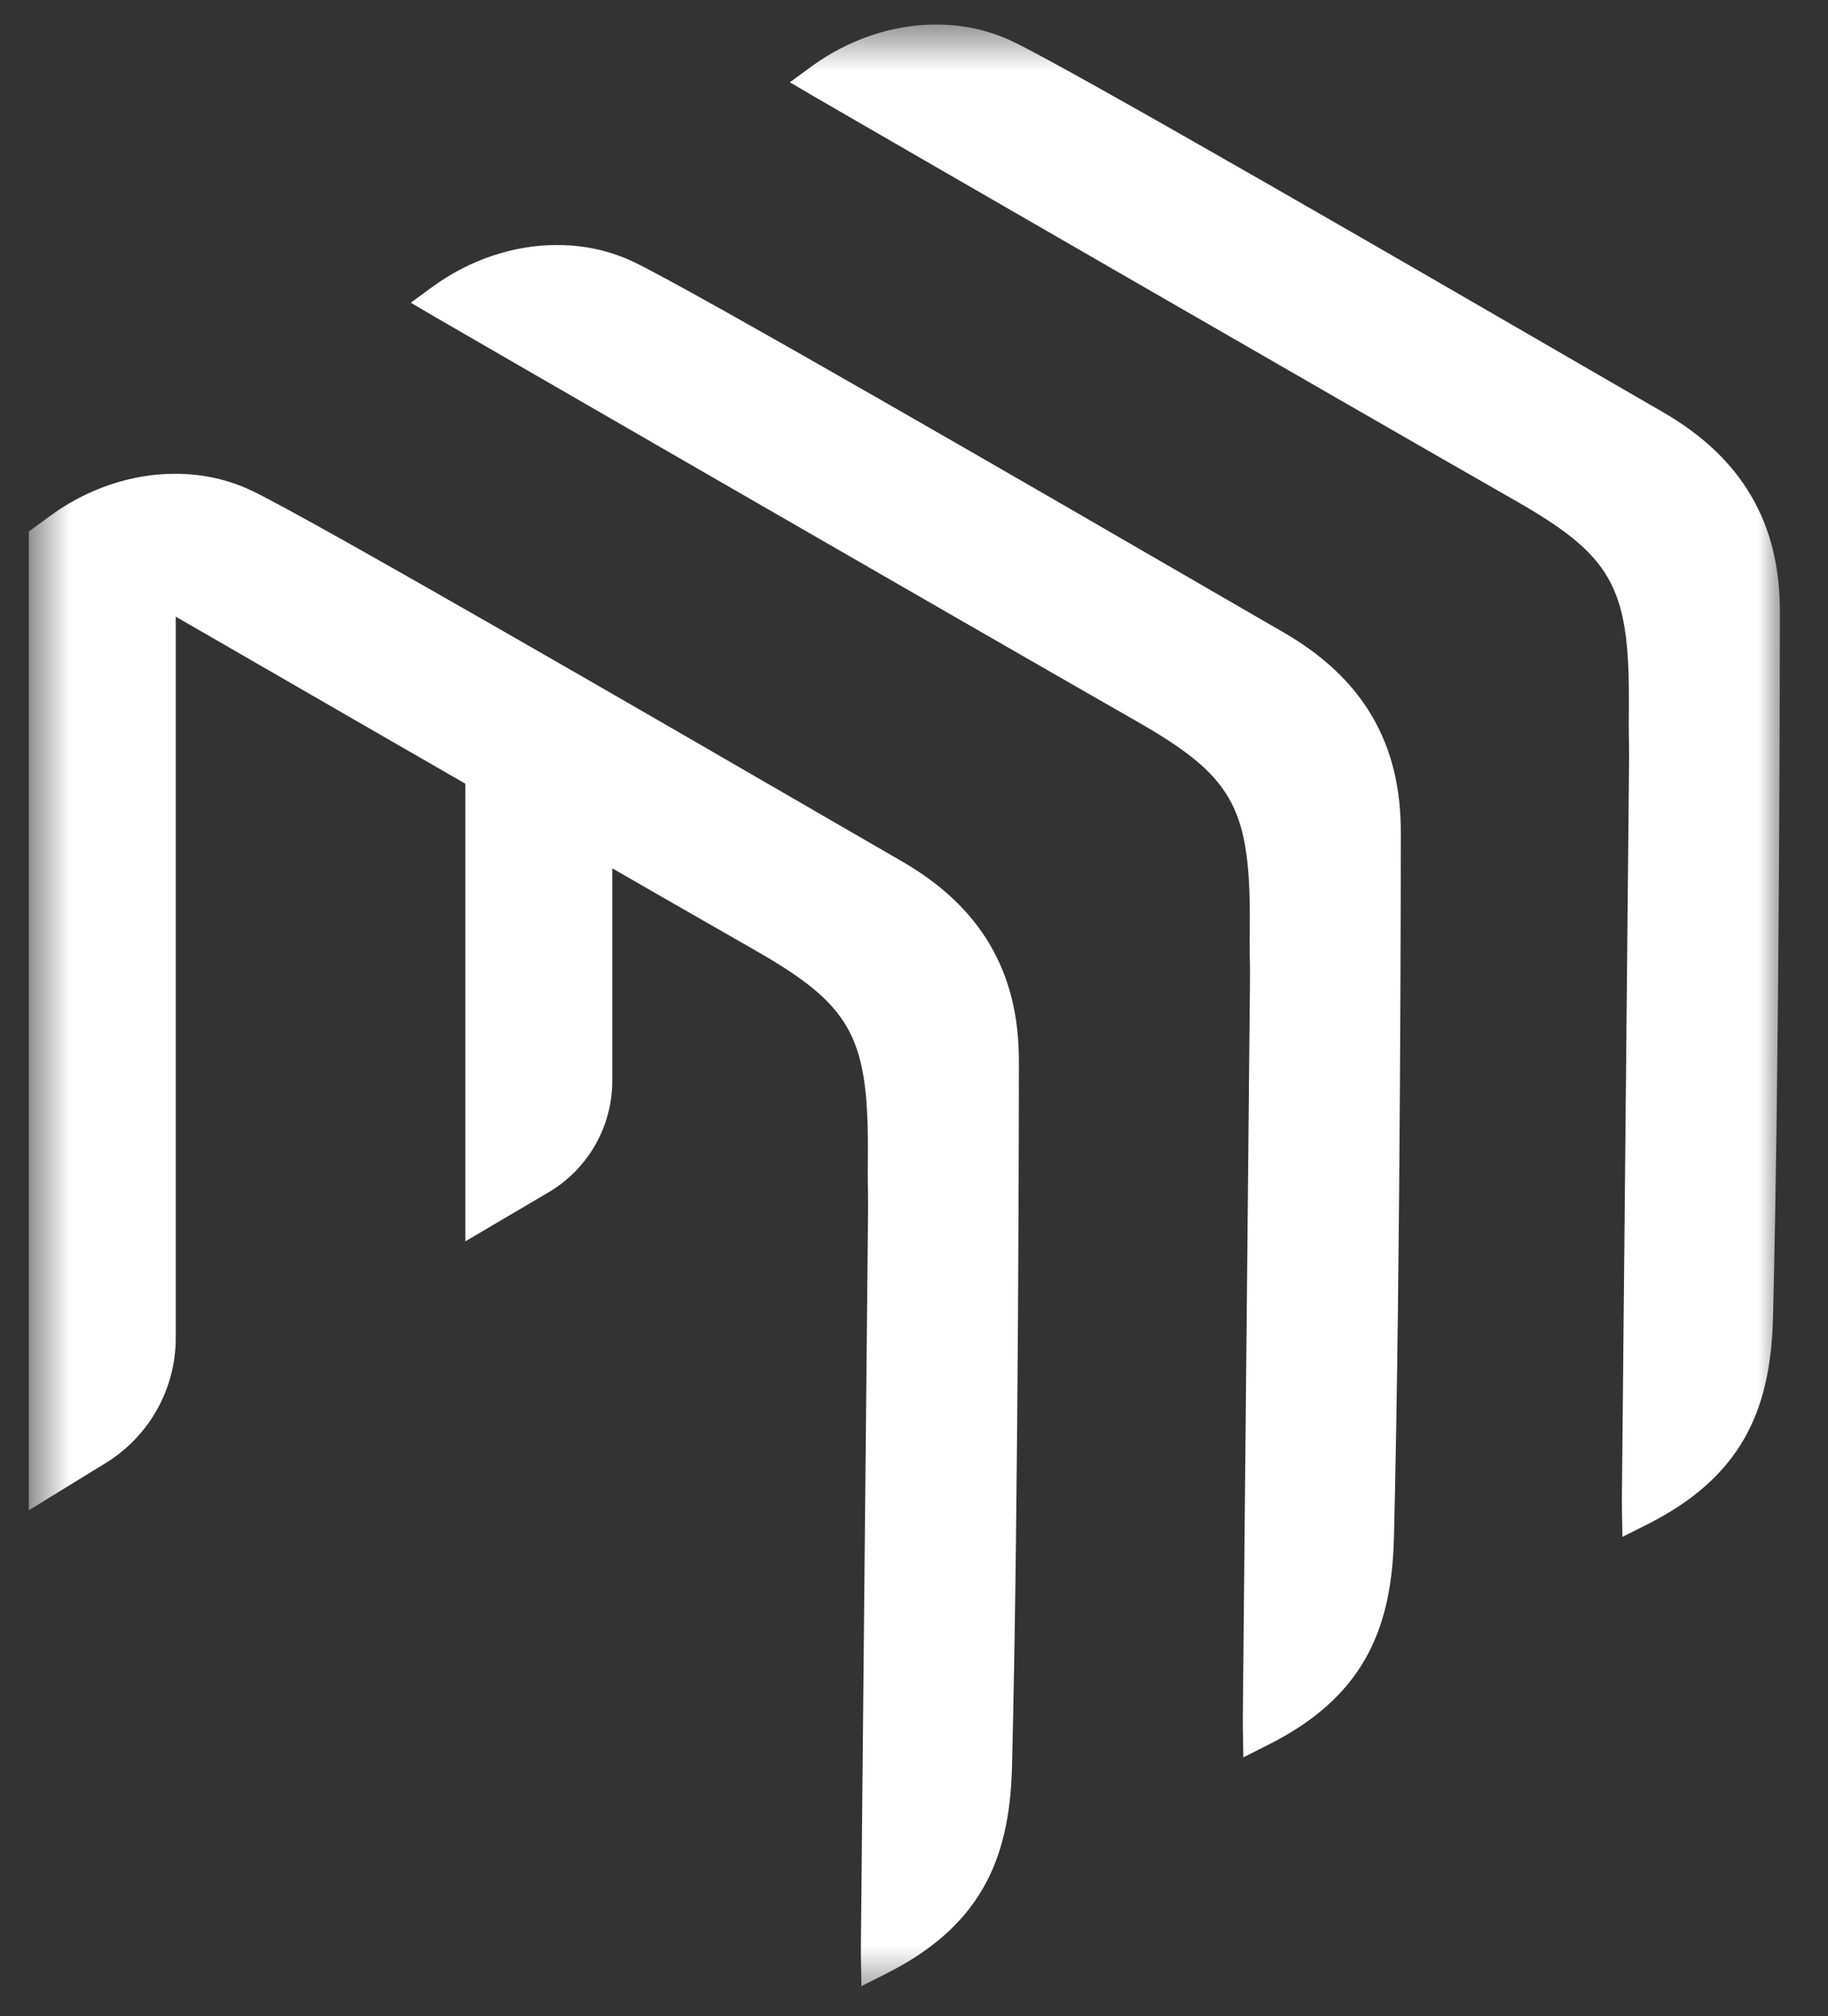 <svg width="39" height="43" viewBox="0 0 39 43" fill="none" xmlns="http://www.w3.org/2000/svg">
<rect x="0" y="0" width="39" height="43" fill="#333333" stroke="none"/>
<mask id="mask0_634_2530" style="mask-type:luminance" maskUnits="userSpaceOnUse" x="0" y="0" width="39" height="43">
<path d="M38.05 0.523H0.615V42.523H38.05V0.523Z" fill="white"/>
</mask>
<g mask="url(#mask0_634_2530)">
<path fill-rule="evenodd" clip-rule="evenodd" d="M0.615 32.208V11.334L3.75 11.392V28.532C3.75 29.619 3.185 30.629 2.258 31.199L0.615 32.208Z" fill="white"/>
<path fill-rule="evenodd" clip-rule="evenodd" d="M9.928 26.473V16.365H13.063V23.049C13.063 24.027 12.545 24.932 11.701 25.429L9.928 26.473Z" fill="white"/>
<path fill-rule="evenodd" clip-rule="evenodd" d="M29.27 15.27C28.852 14.559 28.229 13.972 27.364 13.475C27.105 13.326 26.57 13.016 25.853 12.601C22.27 10.526 14.815 6.208 13.531 5.592C13.024 5.348 12.469 5.225 11.882 5.225C10.958 5.225 10.015 5.541 9.228 6.116L8.764 6.456L9.26 6.747C9.534 6.909 20.764 13.392 24.259 15.387C26.282 16.543 26.665 17.21 26.665 19.589C26.665 19.676 26.664 19.763 26.663 19.851C26.662 20.014 26.66 20.182 26.663 20.357C26.667 20.535 26.67 20.718 26.668 20.899L26.606 27.293C26.575 30.405 26.544 33.517 26.515 36.629C26.515 36.705 26.515 36.785 26.516 36.874L26.526 37.478L27.065 37.206C28.027 36.722 28.701 36.125 29.125 35.383C29.517 34.697 29.712 33.877 29.739 32.8C29.885 26.968 29.886 17.866 29.886 17.775C29.89 16.802 29.688 15.982 29.27 15.27Z" fill="white"/>
<path fill-rule="evenodd" clip-rule="evenodd" d="M21.121 20.148C20.704 19.438 20.081 18.851 19.216 18.354C18.957 18.205 18.421 17.895 17.704 17.48C14.122 15.405 6.667 11.087 5.383 10.47C4.875 10.227 4.321 10.104 3.734 10.104C2.809 10.104 1.867 10.42 1.08 10.995L0.615 11.335L1.111 11.626C1.385 11.788 12.615 18.271 16.11 20.266C18.134 21.422 18.516 22.089 18.516 24.468C18.516 24.555 18.515 24.642 18.515 24.73C18.513 24.893 18.512 25.061 18.515 25.236C18.518 25.414 18.521 25.597 18.52 25.778L18.457 32.172C18.426 35.284 18.396 38.396 18.367 41.508C18.366 41.584 18.366 41.664 18.368 41.753L18.378 42.357L18.917 42.085C19.878 41.601 20.552 41.004 20.977 40.261C21.369 39.577 21.564 38.755 21.591 37.678C21.736 31.846 21.738 22.745 21.738 22.654C21.741 21.681 21.54 20.861 21.121 20.148Z" fill="white"/>
<path fill-rule="evenodd" clip-rule="evenodd" d="M37.357 10.569C36.94 9.858 36.317 9.271 35.452 8.774C35.193 8.625 34.657 8.315 33.939 7.899C30.357 5.824 22.903 1.507 21.619 0.891C21.112 0.647 20.557 0.523 19.97 0.523C19.045 0.523 18.103 0.84 17.316 1.415L16.852 1.755L17.347 2.046C17.619 2.207 28.841 8.685 32.346 10.686C34.37 11.842 34.752 12.509 34.752 14.888C34.752 14.975 34.752 15.062 34.751 15.15C34.749 15.313 34.748 15.481 34.751 15.656C34.754 15.834 34.758 16.017 34.756 16.198L34.694 22.592C34.663 25.704 34.632 28.816 34.603 31.928C34.602 32.004 34.603 32.084 34.604 32.173L34.614 32.776L35.153 32.505C36.114 32.02 36.788 31.424 37.213 30.681C37.605 29.996 37.8 29.176 37.827 28.098C37.972 22.267 37.974 13.165 37.974 13.074C37.977 12.101 37.776 11.281 37.357 10.569Z" fill="white"/>
</g>
</svg>

